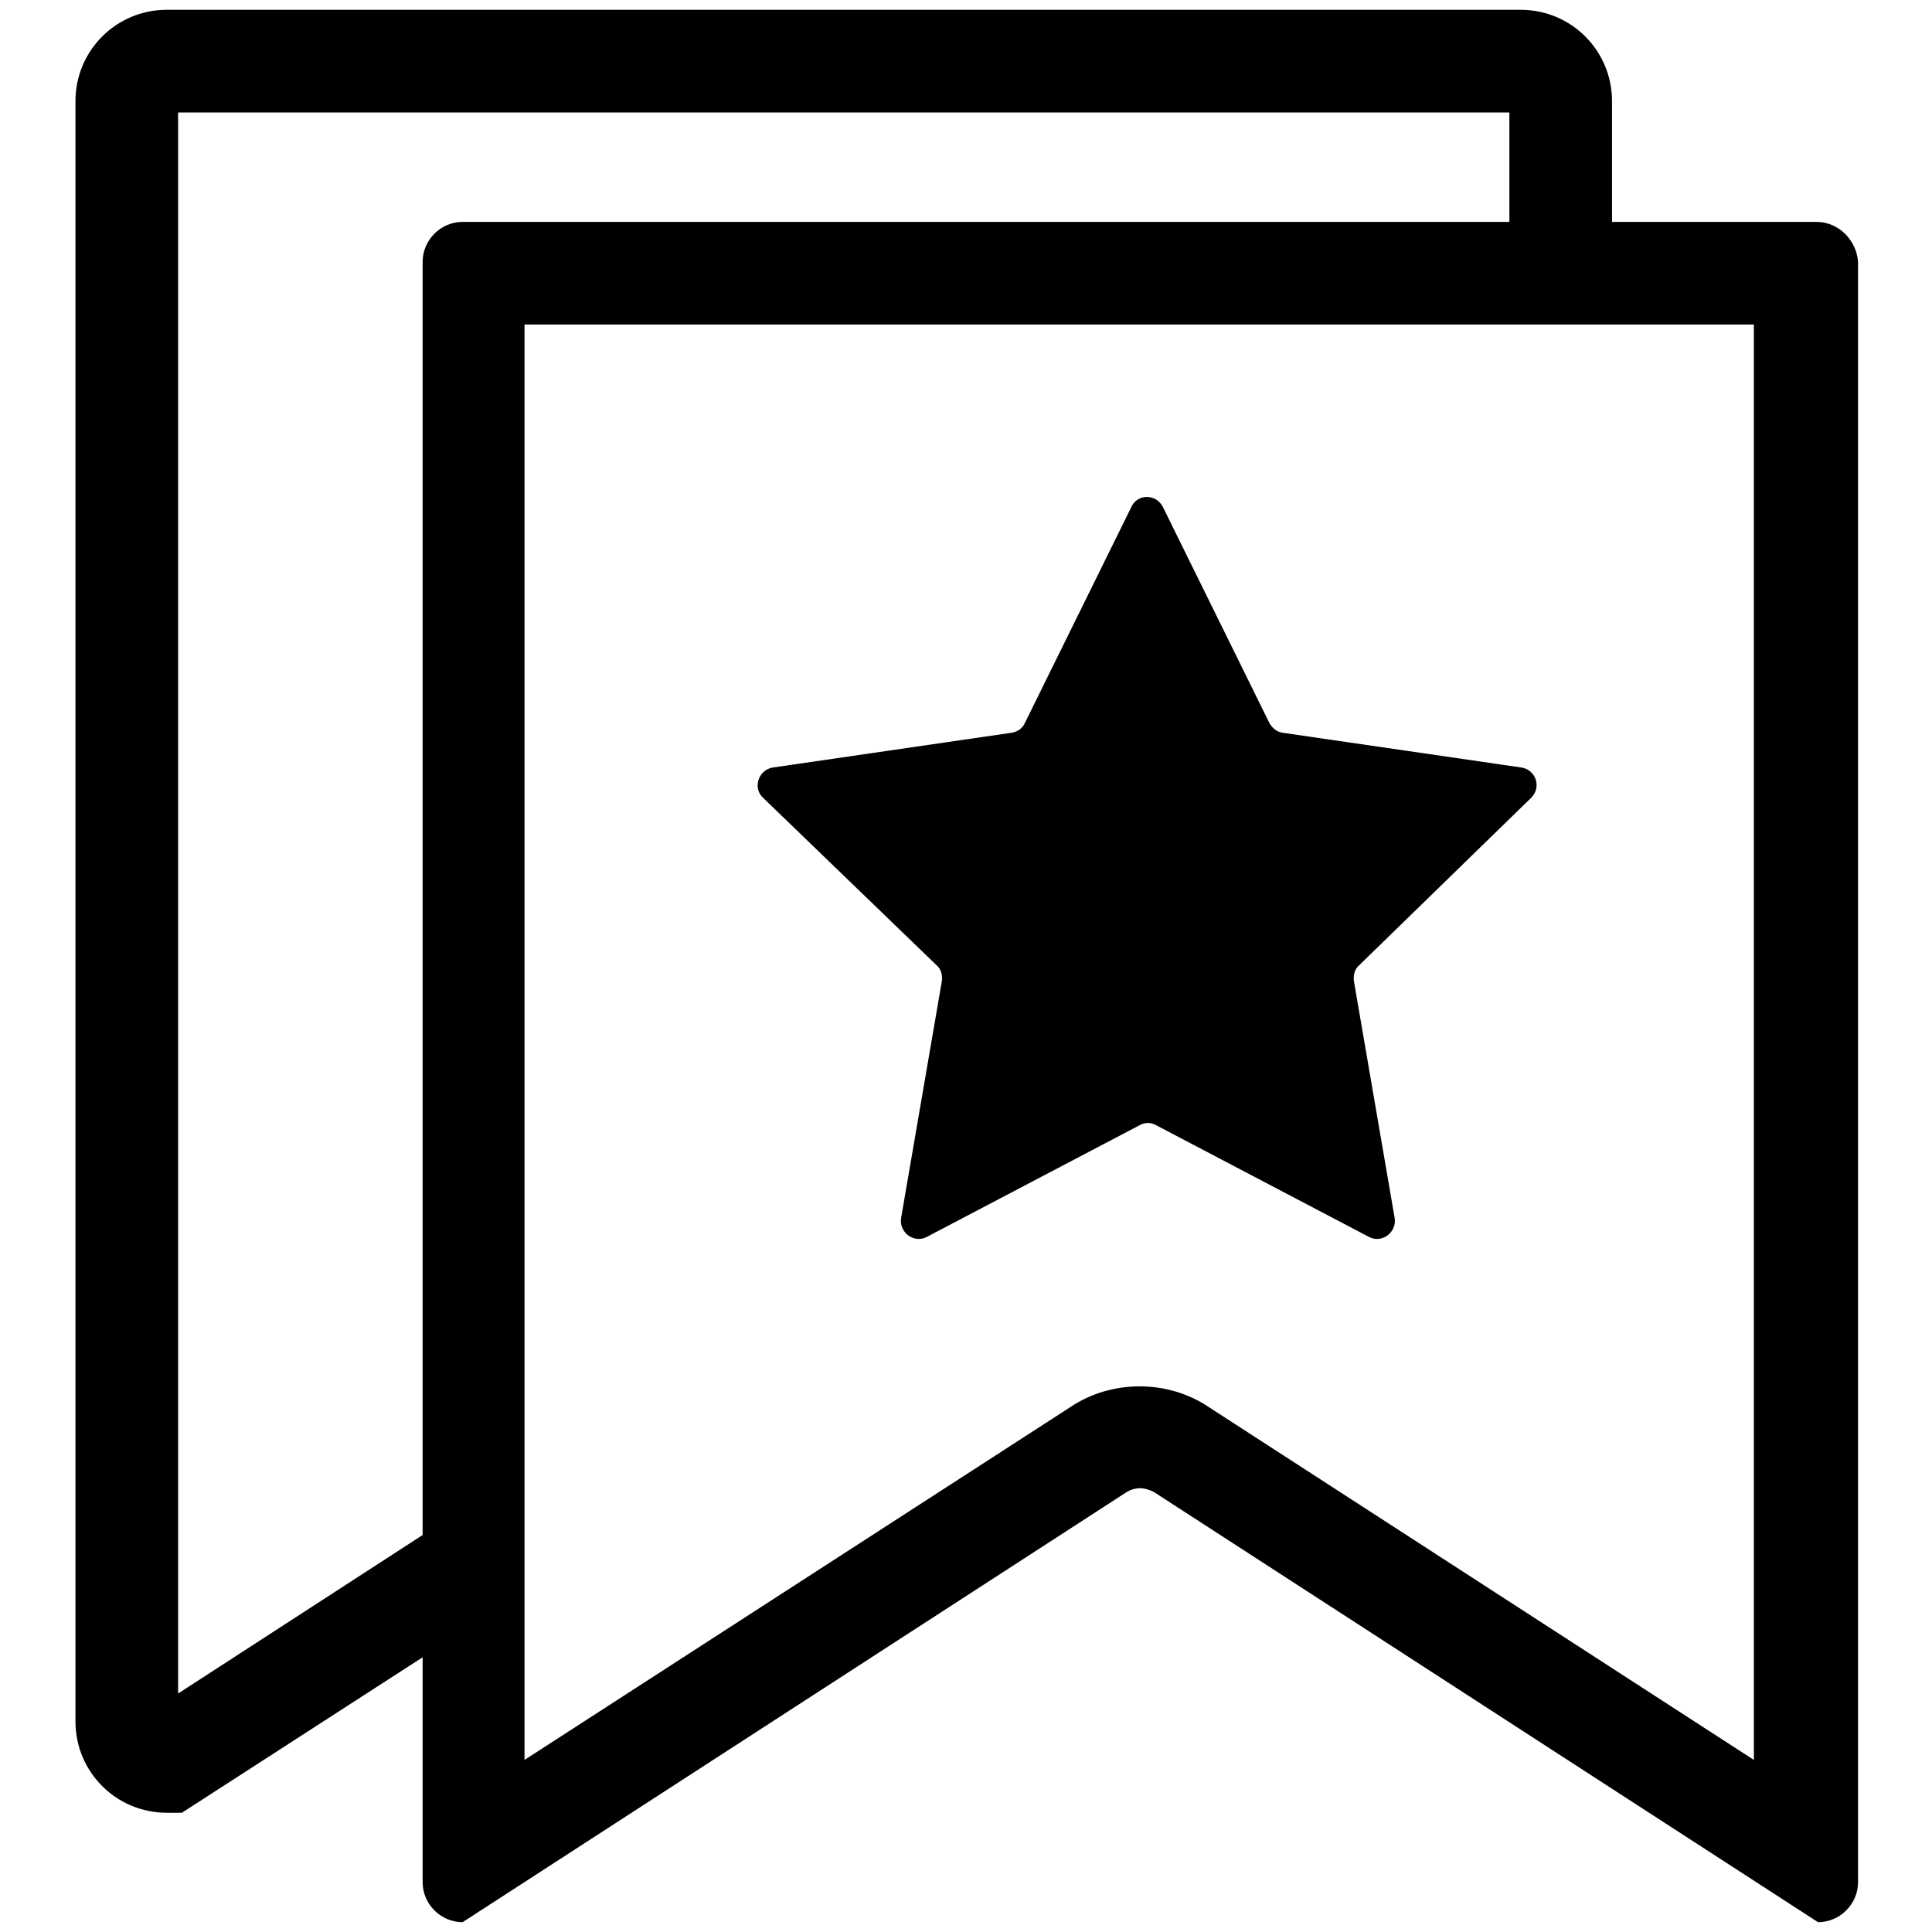 <?xml version="1.0" encoding="utf-8"?>
<!-- Svg Vector Icons : http://www.onlinewebfonts.com/icon -->
<!DOCTYPE svg PUBLIC "-//W3C//DTD SVG 1.1//EN" "http://www.w3.org/Graphics/SVG/1.1/DTD/svg11.dtd">
<svg version="1.1" xmlns="http://www.w3.org/2000/svg" xmlns:xlink="http://www.w3.org/1999/xlink" x="0px" y="0px" viewBox="0 0 256 256" enable-background="new 0 0 256 256" xml:space="preserve">
<g> <path fill="#000000" d="M240.7,29.4h-27.1v-16c0-6.7-5.4-12.1-12.1-12.1H22.1C15.4,1.3,10,6.7,10,13.4v214.7 c0,6.7,5.4,12.1,12.1,12.1h2L56,219.6v29.8c0,2.9,2.4,5.3,5.3,5.3l88-57c0.5-0.3,1.1-0.5,1.8-0.5c0.6,0,1.2,0.2,1.8,0.5l88,57 c2.9,0,5.3-2.4,5.3-5.3V34.7C246,31.8,243.6,29.4,240.7,29.4L240.7,29.4z M23.6,224.4V14.9H200v14.5H61.3c-2.9,0-5.3,2.4-5.3,5.3 v168.7L23.6,224.4z M232.4,233.2l-72.3-46.8c-2.7-1.8-5.9-2.7-9.1-2.7c-3.2,0-6.4,0.9-9.1,2.7l-72.4,46.8V43h162.9V233.2z  M124.1,127.9c0.6,0.5,0.8,1.3,0.7,2.1l-5.4,31.4c-0.3,1.9,1.7,3.4,3.4,2.5l28.2-14.8c0.7-0.4,1.5-0.4,2.2,0l28.2,14.8 c1.7,0.9,3.7-0.6,3.4-2.5l-5.4-31.4c-0.1-0.8,0.1-1.6,0.7-2.1l22.8-22.2c1.4-1.4,0.6-3.7-1.3-4l-31.6-4.6c-0.8-0.1-1.4-0.6-1.8-1.3 l-14.1-28.6c-0.9-1.8-3.4-1.8-4.2,0l-14.1,28.6c-0.3,0.7-1,1.2-1.8,1.3l-31.6,4.6c-1.9,0.3-2.7,2.7-1.3,4L124.1,127.9L124.1,127.9z "/></g>
</svg>